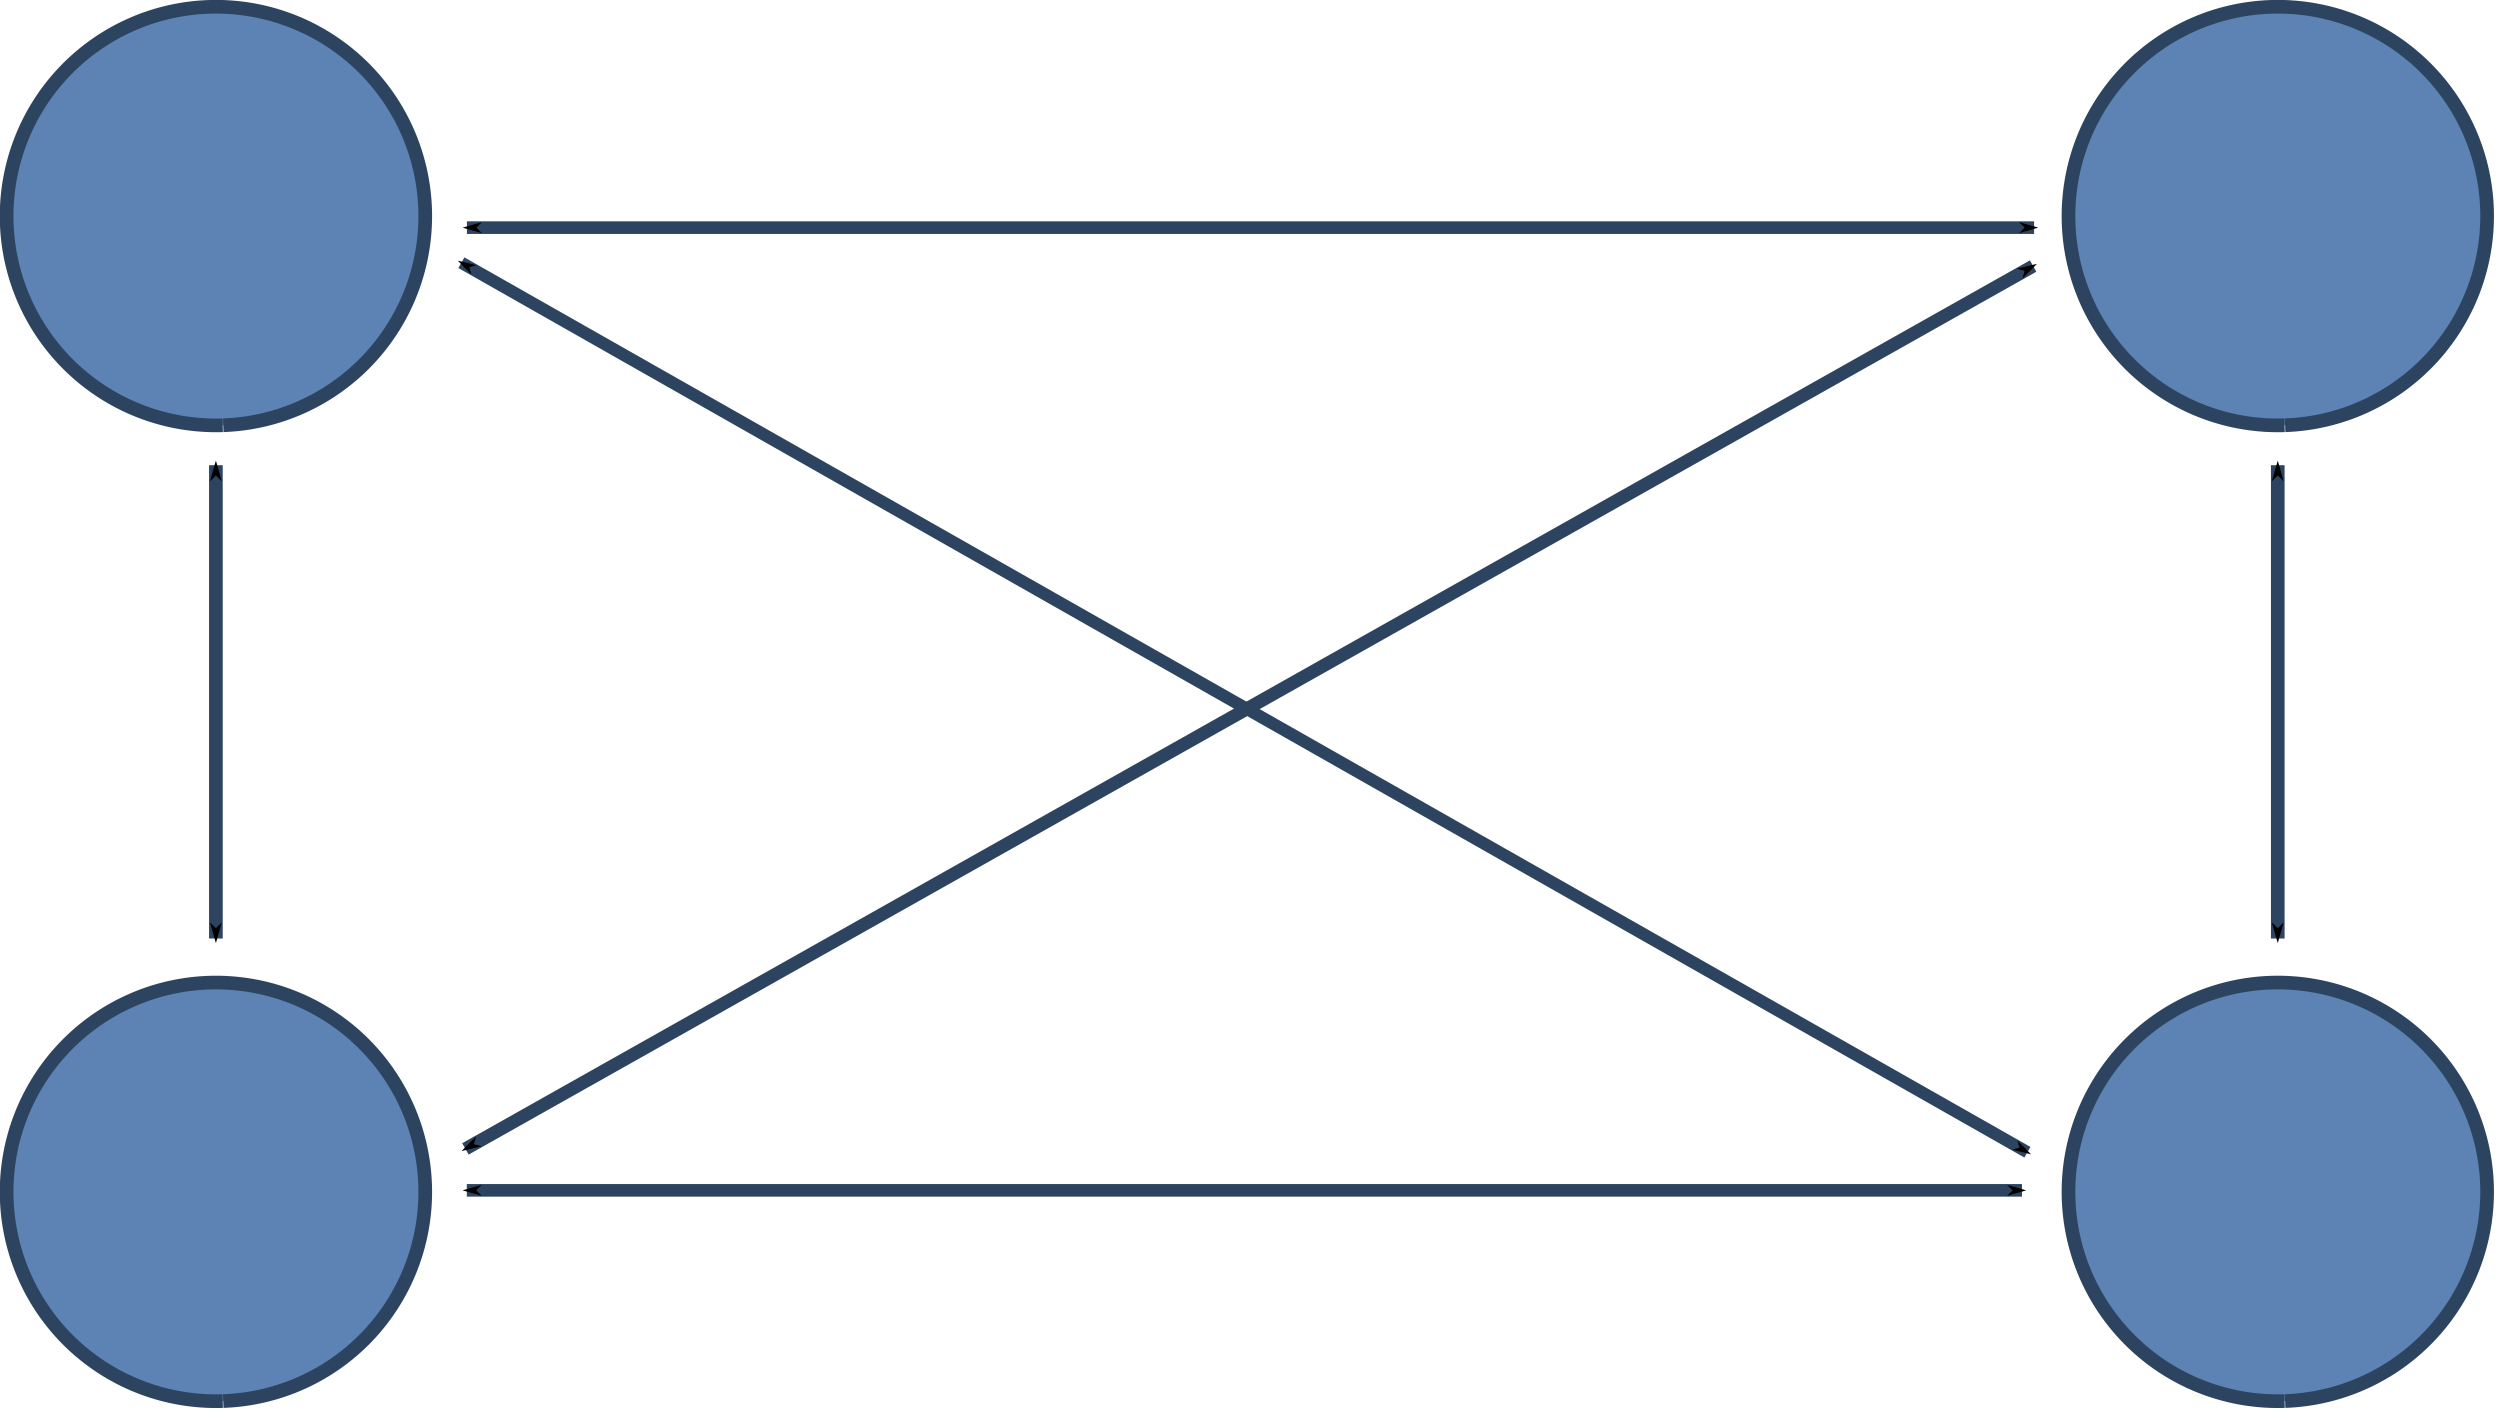 <?xml version="1.0" encoding="UTF-8" standalone="no"?>
<!-- Created with Inkscape (http://www.inkscape.org/) -->

<svg
   xmlns:dc="http://purl.org/dc/elements/1.1/"
   xmlns:cc="http://creativecommons.org/ns#"
   xmlns:rdf="http://www.w3.org/1999/02/22-rdf-syntax-ns#"
   xmlns:svg="http://www.w3.org/2000/svg"
   xmlns="http://www.w3.org/2000/svg"
   xmlns:sodipodi="http://sodipodi.sourceforge.net/DTD/sodipodi-0.dtd"
   xmlns:inkscape="http://www.inkscape.org/namespaces/inkscape"
   width="100%"
   height="100%"
   id="svg9005"
   version="1.1"
   inkscape:version="0.48.4 r9939"
   viewBox="0 0 366 207"
   sodipodi:docname="New document 34">
  <defs
     id="defs9007">
    <marker
       inkscape:stockid="Arrow1Mstart"
       orient="auto"
       refY="0"
       refX="0"
       id="marker6640"
       style="overflow:visible">
      <path
         inkscape:connector-curvature="0"
         id="path6642"
         d="M 0,0 5,-5 -12.5,0 5,5 0,0 z"
         style="fill-rule:evenodd;stroke:#000000;stroke-width:1pt"
         transform="matrix(0.4,0,0,0.4,4,0)" />
    </marker>
    <marker
       inkscape:stockid="Arrow1Mend"
       orient="auto"
       refY="0"
       refX="0"
       id="marker6644"
       style="overflow:visible">
      <path
         inkscape:connector-curvature="0"
         id="path6646"
         d="M 0,0 5,-5 -12.5,0 5,5 0,0 z"
         style="fill-rule:evenodd;stroke:#000000;stroke-width:1pt"
         transform="matrix(-0.4,0,0,-0.4,-4,0)" />
    </marker>
    <marker
       inkscape:stockid="Arrow1Mstart"
       orient="auto"
       refY="0"
       refX="0"
       id="marker8947"
       style="overflow:visible">
      <path
         inkscape:connector-curvature="0"
         id="path8949"
         d="M 0,0 5,-5 -12.5,0 5,5 0,0 z"
         style="fill-rule:evenodd;stroke:#000000;stroke-width:1pt"
         transform="matrix(0.4,0,0,0.4,4,0)" />
    </marker>
    <marker
       inkscape:stockid="Arrow1Mend"
       orient="auto"
       refY="0"
       refX="0"
       id="marker8951"
       style="overflow:visible">
      <path
         inkscape:connector-curvature="0"
         id="path8953"
         d="M 0,0 5,-5 -12.5,0 5,5 0,0 z"
         style="fill-rule:evenodd;stroke:#000000;stroke-width:1pt"
         transform="matrix(-0.4,0,0,-0.4,-4,0)" />
    </marker>
    <marker
       inkscape:stockid="Arrow1Mstart"
       orient="auto"
       refY="0"
       refX="0"
       id="marker8955"
       style="overflow:visible">
      <path
         inkscape:connector-curvature="0"
         id="path8957"
         d="M 0,0 5,-5 -12.5,0 5,5 0,0 z"
         style="fill-rule:evenodd;stroke:#000000;stroke-width:1pt"
         transform="matrix(0.4,0,0,0.4,4,0)" />
    </marker>
    <marker
       inkscape:stockid="Arrow1Mend"
       orient="auto"
       refY="0"
       refX="0"
       id="marker8959"
       style="overflow:visible">
      <path
         inkscape:connector-curvature="0"
         id="path8961"
         d="M 0,0 5,-5 -12.5,0 5,5 0,0 z"
         style="fill-rule:evenodd;stroke:#000000;stroke-width:1pt"
         transform="matrix(-0.4,0,0,-0.4,-4,0)" />
    </marker>
    <marker
       inkscape:stockid="Arrow1Mstart"
       orient="auto"
       refY="0"
       refX="0"
       id="marker8963"
       style="overflow:visible">
      <path
         inkscape:connector-curvature="0"
         id="path8965"
         d="M 0,0 5,-5 -12.5,0 5,5 0,0 z"
         style="fill-rule:evenodd;stroke:#000000;stroke-width:1pt"
         transform="matrix(0.4,0,0,0.4,4,0)" />
    </marker>
    <marker
       inkscape:stockid="Arrow1Mend"
       orient="auto"
       refY="0"
       refX="0"
       id="marker8967"
       style="overflow:visible">
      <path
         inkscape:connector-curvature="0"
         id="path8969"
         d="M 0,0 5,-5 -12.5,0 5,5 0,0 z"
         style="fill-rule:evenodd;stroke:#000000;stroke-width:1pt"
         transform="matrix(-0.4,0,0,-0.4,-4,0)" />
    </marker>
    <marker
       inkscape:stockid="Arrow1Mstart"
       orient="auto"
       refY="0"
       refX="0"
       id="marker8971"
       style="overflow:visible">
      <path
         inkscape:connector-curvature="0"
         id="path8973"
         d="M 0,0 5,-5 -12.5,0 5,5 0,0 z"
         style="fill-rule:evenodd;stroke:#000000;stroke-width:1pt"
         transform="matrix(0.4,0,0,0.4,4,0)" />
    </marker>
    <marker
       inkscape:stockid="Arrow1Mend"
       orient="auto"
       refY="0"
       refX="0"
       id="marker8975"
       style="overflow:visible">
      <path
         inkscape:connector-curvature="0"
         id="path8977"
         d="M 0,0 5,-5 -12.5,0 5,5 0,0 z"
         style="fill-rule:evenodd;stroke:#000000;stroke-width:1pt"
         transform="matrix(-0.4,0,0,-0.4,-4,0)" />
    </marker>
    <marker
       inkscape:stockid="Arrow1Mstart"
       orient="auto"
       refY="0"
       refX="0"
       id="marker8979"
       style="overflow:visible">
      <path
         inkscape:connector-curvature="0"
         id="path8981"
         d="M 0,0 5,-5 -12.5,0 5,5 0,0 z"
         style="fill-rule:evenodd;stroke:#000000;stroke-width:1pt"
         transform="matrix(0.4,0,0,0.4,4,0)" />
    </marker>
    <marker
       inkscape:stockid="Arrow1Mend"
       orient="auto"
       refY="0"
       refX="0"
       id="marker8983"
       style="overflow:visible">
      <path
         inkscape:connector-curvature="0"
         id="path8985"
         d="M 0,0 5,-5 -12.5,0 5,5 0,0 z"
         style="fill-rule:evenodd;stroke:#000000;stroke-width:1pt"
         transform="matrix(-0.4,0,0,-0.4,-4,0)" />
    </marker>
  </defs>
  <sodipodi:namedview
     id="base"
     pagecolor="#ffffff"
     bordercolor="#666666"
     borderopacity="1.0"
     inkscape:pageopacity="0.0"
     inkscape:pageshadow="2"
     inkscape:zoom="0.35"
     inkscape:cx="237.53499"
     inkscape:cy="54.460025"
     inkscape:document-units="px"
     inkscape:current-layer="layer1"
     showgrid="false"
     fit-margin-top="0"
     fit-margin-left="0"
     fit-margin-right="0"
     fit-margin-bottom="0"
     inkscape:window-width="463"
     inkscape:window-height="423"
     inkscape:window-x="182"
     inkscape:window-y="182"
     inkscape:window-maximized="0" />
  <g
     inkscape:label="Layer 1"
     inkscape:groupmode="layer"
     id="layer1"
     transform="translate(-137.465,-380.753)">
    <g
       id="g3773-1-2"
       transform="translate(1057.757,3389.742)"
       inkscape:export-filename="C:\Users\Hannah\Documents\Websites\Isode\img\xmpp-trunking-1.png"
       inkscape:export-xdpi="90"
       inkscape:export-ydpi="90">
      <g
         transform="translate(-89.791,-2)"
         id="g4118-7-0">
        <path
           sodipodi:type="arc"
           style="fill:#5c83b4;fill-opacity:1;stroke:#2d4460;stroke-width:6.068;stroke-miterlimit:4;stroke-opacity:1;stroke-dasharray:none"
           id="path2993-4-84-4-4-0"
           sodipodi:cx="-58.57143"
           sodipodi:cy="-20.494961"
           sodipodi:rx="92.85714"
           sodipodi:ry="92.85714"
           d="m -151.379,-17.452 a 92.857,92.857 0 1 1 0.008,0.238"
           sodipodi:start="3.1088175"
           sodipodi:end="9.3894351"
           sodipodi:open="true"
           transform="matrix(0,-0.33,0.33,0,-792.139,-2994.684)"
           inkscape:transform-center-x="-470.72115"
           inkscape:transform-center-y="15.306481" />
      </g>
    </g>
    <g
       id="g3773-4-6"
       transform="translate(1057.757,3532.599)"
       inkscape:export-filename="C:\Users\Hannah\Documents\Websites\Isode\img\xmpp-trunking-1.png"
       inkscape:export-xdpi="90"
       inkscape:export-ydpi="90">
      <g
         transform="translate(-89.791,-2)"
         id="g4118-8-0">
        <path
           sodipodi:type="arc"
           style="fill:#5c83b4;fill-opacity:1;stroke:#2d4460;stroke-width:6.068;stroke-miterlimit:4;stroke-opacity:1;stroke-dasharray:none"
           id="path2993-4-84-4-8-7"
           sodipodi:cx="-58.57143"
           sodipodi:cy="-20.494961"
           sodipodi:rx="92.85714"
           sodipodi:ry="92.85714"
           d="m -151.379,-17.452 a 92.857,92.857 0 1 1 0.008,0.238"
           sodipodi:start="3.1088175"
           sodipodi:end="9.3894351"
           sodipodi:open="true"
           transform="matrix(0,-0.33,0.33,0,-792.139,-2994.684)"
           inkscape:transform-center-x="-470.72115"
           inkscape:transform-center-y="15.306481" />
      </g>
    </g>
    <g
       id="g3773-5-7"
       transform="translate(1359.614,3532.599)"
       inkscape:export-filename="C:\Users\Hannah\Documents\Websites\Isode\img\xmpp-trunking-1.png"
       inkscape:export-xdpi="90"
       inkscape:export-ydpi="90">
      <g
         transform="translate(-89.791,-2)"
         id="g4118-5-7">
        <path
           sodipodi:type="arc"
           style="fill:#5c83b4;fill-opacity:1;stroke:#2d4460;stroke-width:6.068;stroke-miterlimit:4;stroke-opacity:1;stroke-dasharray:none"
           id="path2993-4-84-4-1-7"
           sodipodi:cx="-58.57143"
           sodipodi:cy="-20.494961"
           sodipodi:rx="92.85714"
           sodipodi:ry="92.85714"
           d="m -151.379,-17.452 a 92.857,92.857 0 1 1 0.008,0.238"
           sodipodi:start="3.1088175"
           sodipodi:end="9.3894351"
           sodipodi:open="true"
           transform="matrix(0,-0.33,0.33,0,-792.139,-2994.684)"
           inkscape:transform-center-x="-470.72115"
           inkscape:transform-center-y="15.306481" />
      </g>
    </g>
    <g
       id="g3773-15-5"
       transform="translate(1359.614,3389.742)"
       inkscape:export-filename="C:\Users\Hannah\Documents\Websites\Isode\img\xmpp-trunking-1.png"
       inkscape:export-xdpi="90"
       inkscape:export-ydpi="90">
      <g
         transform="translate(-89.791,-2)"
         id="g4118-2-9">
        <path
           sodipodi:type="arc"
           style="fill:#5c83b4;fill-opacity:1;stroke:#2d4460;stroke-width:6.068;stroke-miterlimit:4;stroke-opacity:1;stroke-dasharray:none"
           id="path2993-4-84-4-7-9"
           sodipodi:cx="-58.57143"
           sodipodi:cy="-20.494961"
           sodipodi:rx="92.85714"
           sodipodi:ry="92.85714"
           d="m -151.379,-17.452 a 92.857,92.857 0 1 1 0.008,0.238"
           sodipodi:start="3.1088175"
           sodipodi:end="9.3894351"
           sodipodi:open="true"
           transform="matrix(0,-0.33,0.33,0,-792.139,-2994.684)"
           inkscape:transform-center-x="-470.72115"
           inkscape:transform-center-y="15.306481" />
      </g>
    </g>
    <path
       style="fill:none;stroke:#2d4460;stroke-width:1.912;stroke-linecap:butt;stroke-linejoin:miter;stroke-miterlimit:4;stroke-opacity:1;stroke-dasharray:none;marker-start:url(#marker6640);marker-end:url(#marker6644)"
       d="M 435.117,419.7 205.6,548.954"
       id="path6688-1-6"
       inkscape:connector-curvature="0"
       inkscape:export-filename="C:\Users\Hannah\Documents\Websites\Isode\img\xmpp-trunking-1.png"
       inkscape:export-xdpi="90"
       inkscape:export-ydpi="90" />
    <path
       style="fill:none;stroke:#2d4460;stroke-width:1.789;stroke-linecap:butt;stroke-linejoin:miter;stroke-miterlimit:4;stroke-opacity:1;stroke-dasharray:none;marker-start:url(#marker6640);marker-end:url(#marker6644)"
       d="M 205.009,419.215 434.279,549.44"
       id="path6688-7-6"
       inkscape:connector-curvature="0"
       inkscape:export-filename="C:\Users\Hannah\Documents\Websites\Isode\img\xmpp-trunking-1.png"
       inkscape:export-xdpi="90"
       inkscape:export-ydpi="90" />
    <path
       style="fill:none;stroke:#2d4460;stroke-width:1.844;stroke-linecap:butt;stroke-linejoin:miter;stroke-miterlimit:4;stroke-opacity:1;stroke-dasharray:none;marker-start:url(#marker6640);marker-end:url(#marker6644)"
       d="m 205.806,555.021 227.677,0"
       id="path6688-8-0"
       inkscape:connector-curvature="0"
       inkscape:export-filename="C:\Users\Hannah\Documents\Websites\Isode\img\xmpp-trunking-1.png"
       inkscape:export-xdpi="90"
       inkscape:export-ydpi="90" />
    <path
       style="fill:none;stroke:#2d4460;stroke-width:1.85;stroke-linecap:butt;stroke-linejoin:miter;stroke-miterlimit:4;stroke-opacity:1;stroke-dasharray:none;marker-start:url(#marker6640);marker-end:url(#marker6644)"
       d="m 205.82,414.079 229.435,0"
       id="path6688-8-6-3"
       inkscape:connector-curvature="0"
       inkscape:export-filename="C:\Users\Hannah\Documents\Websites\Isode\img\xmpp-trunking-1.png"
       inkscape:export-xdpi="90"
       inkscape:export-ydpi="90" />
    <path
       style="fill:none;stroke:#2d4460;stroke-width:2;stroke-linecap:butt;stroke-linejoin:miter;stroke-miterlimit:4;stroke-opacity:1;stroke-dasharray:none;marker-start:url(#marker6640);marker-end:url(#marker6644)"
       d="m 169.071,518.152 0,-69.293"
       id="path6688-8-6-3-0"
       inkscape:connector-curvature="0"
       inkscape:export-filename="C:\Users\Hannah\Documents\Websites\Isode\img\xmpp-trunking-1.png"
       inkscape:export-xdpi="90"
       inkscape:export-ydpi="90" />
    <path
       style="fill:none;stroke:#2d4460;stroke-width:2;stroke-linecap:butt;stroke-linejoin:miter;stroke-miterlimit:4;stroke-opacity:1;stroke-dasharray:none;marker-start:url(#marker6640);marker-end:url(#marker6644)"
       d="m 470.929,518.152 0,-69.293"
       id="path6688-8-6-3-0-5"
       inkscape:connector-curvature="0"
       inkscape:export-filename="C:\Users\Hannah\Documents\Websites\Isode\img\xmpp-trunking-1.png"
       inkscape:export-xdpi="90"
       inkscape:export-ydpi="90" />
  </g>
</svg>
